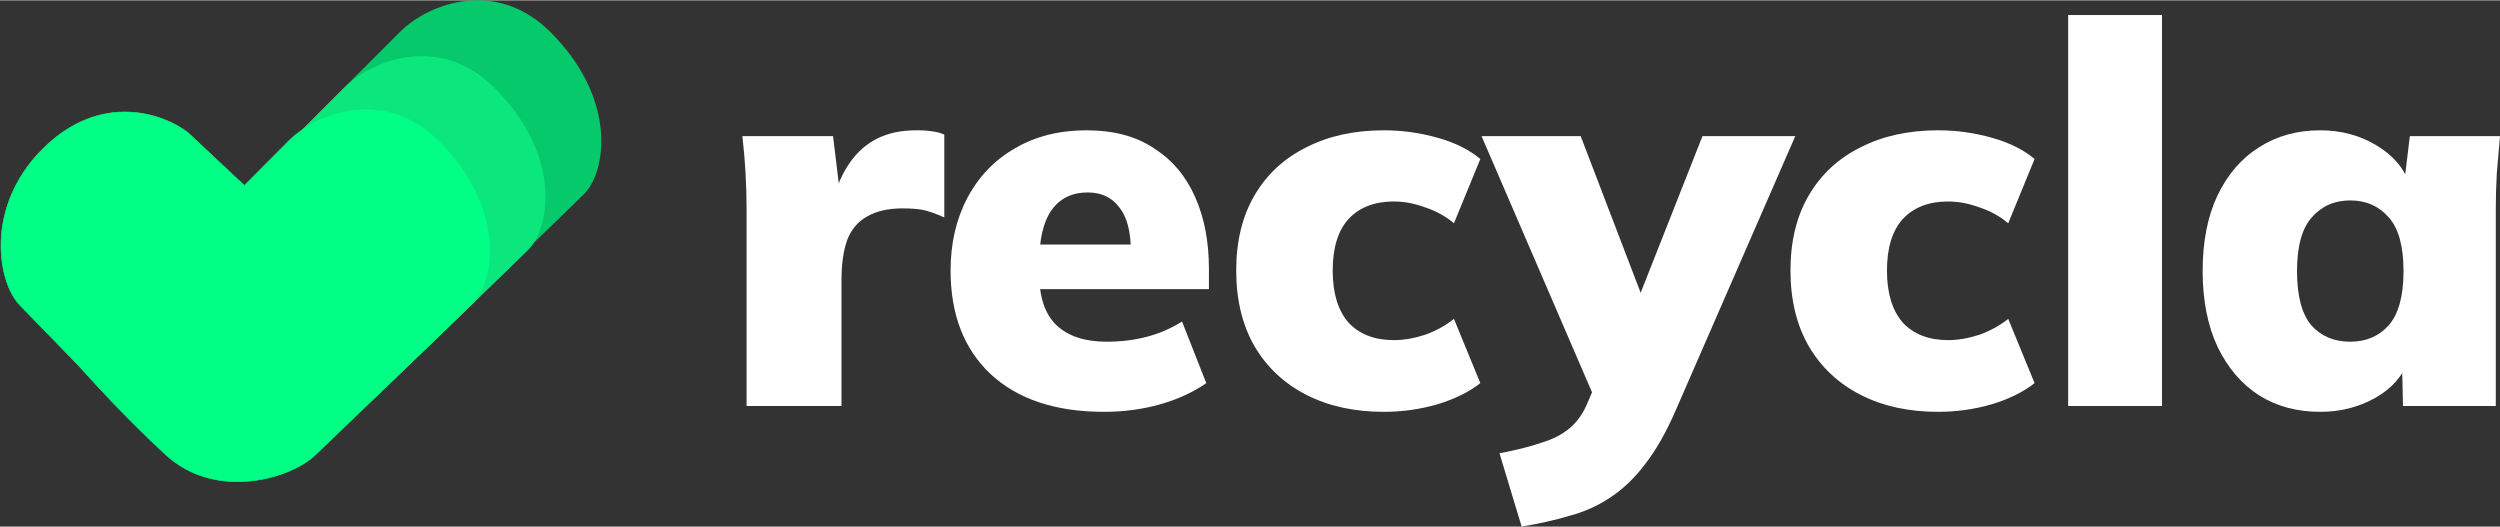 <svg
  width="760"
  height="160"
  viewBox="0 0 760 160"
  fill="none"
  xmlns="http://www.w3.org/2000/svg"
  style="width: 759px; height: 159.98px; position: relative;"
  preserveAspectRatio="xMidYMid meet"
>
  <rect x="0" y="0" width="760" height="160" fill="#333333" stroke="none"/>
  <path
    d="M226.962 123.325V63.739C226.962 59.972 226.855 56.204 226.641 52.436C226.428 48.668 226.107 44.954 225.68 41.294H253.247L256.293 66.484H251.965C253.034 60.348 254.743 55.289 257.094 51.306C259.445 47.322 262.383 44.362 265.909 42.424C269.435 40.487 273.603 39.518 278.411 39.518C280.655 39.518 282.311 39.625 283.38 39.841C284.555 39.948 285.784 40.271 287.066 40.81V66C284.395 64.816 282.258 64.062 280.655 63.739C279.052 63.416 276.969 63.255 274.404 63.255C270.023 63.255 266.444 64.062 263.665 65.677C260.887 67.184 258.857 69.553 257.575 72.782C256.4 76.012 255.812 80.156 255.812 85.216V123.325H226.962Z"
    fill="white"
  ></path>
  <path
    d="M335.618 125.101C320.872 125.101 309.385 121.279 301.158 113.636C293.037 105.993 288.977 95.497 288.977 82.148C288.977 73.859 290.686 66.484 294.106 60.025C297.525 53.566 302.333 48.56 308.531 45.008C314.728 41.348 321.994 39.518 330.328 39.518C338.556 39.518 345.395 41.348 350.844 45.008C356.4 48.56 360.567 53.513 363.346 59.864C366.124 66.108 367.513 73.374 367.513 81.663V87.799H312.858V74.235H346.516L343.792 76.496C343.792 70.36 342.616 65.839 340.266 62.932C338.022 59.918 334.816 58.411 330.649 58.411C325.841 58.411 322.154 60.241 319.59 63.901C317.132 67.453 315.903 72.836 315.903 80.049V82.955C315.903 90.168 317.666 95.443 321.193 98.78C324.719 102.117 329.794 103.786 336.419 103.786C340.693 103.786 344.7 103.301 348.44 102.332C352.286 101.364 355.919 99.803 359.339 97.65L366.711 116.381C362.651 119.18 357.95 121.333 352.607 122.84C347.264 124.347 341.601 125.101 335.618 125.101Z"
    fill="white"
  ></path>
  <path
    d="M420.686 125.101C411.711 125.101 403.857 123.378 397.125 119.934C390.394 116.489 385.158 111.591 381.418 105.239C377.678 98.78 375.808 91.083 375.808 82.148C375.808 73.213 377.678 65.57 381.418 59.218C385.158 52.867 390.394 48.022 397.125 44.685C403.857 41.24 411.711 39.518 420.686 39.518C426.242 39.518 431.692 40.271 437.034 41.779C442.377 43.286 446.705 45.439 450.017 48.238L442.003 67.776C439.439 65.623 436.5 64.008 433.188 62.932C429.982 61.748 426.83 61.156 423.731 61.156C417.855 61.156 413.26 62.932 409.948 66.484C406.742 70.037 405.139 75.258 405.139 82.148C405.139 89.037 406.742 94.312 409.948 97.973C413.26 101.525 417.855 103.301 423.731 103.301C426.723 103.301 429.875 102.763 433.188 101.687C436.5 100.502 439.439 98.888 442.003 96.842L450.017 116.381C446.598 119.072 442.217 121.225 436.874 122.84C431.638 124.347 426.242 125.101 420.686 125.101Z"
    fill="white"
  ></path>
  <path
    d="M462.577 159.98L455.846 137.696C460.975 136.727 465.249 135.651 468.668 134.466C472.194 133.39 475.079 131.883 477.323 129.945C479.567 128.007 481.33 125.478 482.612 122.356L486.619 112.99L485.978 123.809L450.396 41.294H480.529L501.365 95.712H496.075L517.553 41.294H545.761L509.218 125.101C506.333 131.668 503.234 137.05 499.922 141.249C496.717 145.447 493.19 148.784 489.344 151.26C485.604 153.736 481.49 155.566 477.002 156.75C472.621 158.042 467.813 159.119 462.577 159.98Z"
    fill="white"
  ></path>
  <path
    d="M589.184 125.101C580.209 125.101 572.355 123.378 565.623 119.934C558.892 116.489 553.656 111.591 549.916 105.239C546.176 98.78 544.306 91.083 544.306 82.148C544.306 73.213 546.176 65.57 549.916 59.218C553.656 52.867 558.892 48.022 565.623 44.685C572.355 41.24 580.209 39.518 589.184 39.518C594.74 39.518 600.19 40.271 605.533 41.779C610.875 43.286 615.203 45.439 618.515 48.238L610.501 67.776C607.937 65.623 604.998 64.008 601.686 62.932C598.48 61.748 595.328 61.156 592.229 61.156C586.353 61.156 581.758 62.932 578.446 66.484C575.24 70.037 573.637 75.258 573.637 82.148C573.637 89.037 575.24 94.312 578.446 97.973C581.758 101.525 586.353 103.301 592.229 103.301C595.221 103.301 598.373 102.763 601.686 101.687C604.998 100.502 607.937 98.888 610.501 96.842L618.515 116.381C615.096 119.072 610.715 121.225 605.372 122.84C600.137 124.347 594.74 125.101 589.184 125.101Z"
    fill="white"
  ></path>
  <path d="M628.72 123.325V4.477H657.25V123.325H628.72Z" fill="white"></path>
  <path
    d="M705.347 125.101C698.294 125.101 692.097 123.432 686.754 120.095C681.412 116.65 677.191 111.698 674.092 105.239C671.101 98.78 669.605 91.137 669.605 82.309C669.605 73.374 671.101 65.731 674.092 59.38C677.191 52.92 681.412 48.022 686.754 44.685C692.097 41.24 698.294 39.518 705.347 39.518C711.651 39.518 717.314 41.025 722.336 44.039C727.465 47.053 730.831 50.983 732.434 55.827H730.831L732.594 41.294H760.001C759.681 44.954 759.36 48.668 759.04 52.436C758.826 56.204 758.719 59.918 758.719 63.578V123.325H730.51L730.19 109.437H732.113C730.51 114.174 727.144 117.996 722.016 120.902C716.993 123.701 711.437 125.101 705.347 125.101ZM714.482 103.786C719.291 103.786 723.191 102.117 726.183 98.78C729.175 95.335 730.67 89.845 730.67 82.309C730.67 74.774 729.175 69.337 726.183 66C723.191 62.555 719.291 60.833 714.482 60.833C709.674 60.833 705.774 62.555 702.782 66C699.79 69.337 698.294 74.774 698.294 82.309C698.294 89.845 699.737 95.335 702.622 98.78C705.614 102.117 709.567 103.786 714.482 103.786Z"
    fill="white"
  ></path>
  <path
    d="M121.527 9.675L55.324 75.878L84.182 104.735C99.12 119.673 120.961 110.96 130.014 104.735C143.594 91.721 172.113 64.335 177.545 58.903C184.335 52.113 187.73 30.045 167.36 9.675C151.064 -6.621 130.525 0.677 121.527 9.675Z"
    fill="#05C96A"
  ></path>
  <path
    d="M104.546 26.653L38.344 92.855L67.201 121.713C82.139 136.651 103.981 127.937 113.034 121.713C126.614 108.699 155.132 81.312 160.564 75.88C167.354 69.09 170.749 47.023 150.379 26.653C134.083 10.357 113.544 17.655 104.546 26.653Z"
    fill="#0CE77D"
  ></path>
  <path
    fill-rule="evenodd"
    clip-rule="evenodd"
    d="M74.289 56.308L87.571 42.947C96.569 33.949 117.108 26.65 133.404 42.947C153.774 63.317 150.379 85.384 143.589 92.174C138.157 97.606 109.638 124.993 96.058 138.007C88.82 145.245 65.752 152.403 50.226 138.007C38.785 127.398 30.658 118.482 25.823 113.178C24.801 112.058 23.927 111.098 23.199 110.318L6.138 92.781C-0.726 85.918 -4.726 62.905 12.928 45.251C30.582 27.597 49.707 34.5 57.063 40.159L74.289 56.308Z"
    fill="#01FF85"
  ></path>
  <path
    d="M87.571 42.947L87.5 42.876L87.5 42.876L87.571 42.947ZM74.289 56.308L74.221 56.381L74.292 56.448L74.36 56.379L74.289 56.308ZM133.404 42.947L133.474 42.876L133.404 42.947ZM143.589 92.174L143.659 92.245H143.659L143.589 92.174ZM96.058 138.007L95.989 137.935L95.988 137.936L96.058 138.007ZM50.226 138.007L50.158 138.08L50.226 138.007ZM25.823 113.178L25.749 113.246L25.823 113.178ZM23.199 110.318L23.272 110.25L23.271 110.248L23.199 110.318ZM6.138 92.781L6.21 92.712L6.209 92.711L6.138 92.781ZM12.928 45.251L12.999 45.322L12.928 45.251ZM57.063 40.159L57.132 40.085L57.124 40.08L57.063 40.159ZM87.5 42.876L74.218 56.238L74.36 56.379L87.642 43.017L87.5 42.876ZM133.474 42.876C125.303 34.705 116.064 32.447 107.74 33.362C99.419 34.277 92.014 38.362 87.5 42.876L87.642 43.017C92.125 38.533 99.489 34.47 107.761 33.561C116.03 32.651 125.208 34.892 133.333 43.017L133.474 42.876ZM143.659 92.245C147.082 88.822 149.631 81.574 148.781 72.643C147.93 63.707 143.675 53.076 133.474 42.876L133.333 43.017C143.503 53.187 147.735 63.775 148.582 72.662C149.429 81.555 146.885 88.736 143.518 92.103L143.659 92.245ZM96.128 138.079C109.707 125.065 138.226 97.678 143.659 92.245L143.518 92.103C138.087 97.534 109.57 124.92 95.989 137.935L96.128 138.079ZM50.158 138.08C57.947 145.303 67.627 147.116 76.26 146.219C84.89 145.323 92.49 141.717 96.129 138.078L95.988 137.936C92.388 141.535 84.835 145.127 76.24 146.02C67.648 146.913 58.03 145.107 50.294 137.933L50.158 138.08ZM25.749 113.246C30.584 118.55 38.713 127.468 50.158 138.08L50.294 137.933C38.856 127.327 30.731 118.415 25.897 113.111L25.749 113.246ZM23.126 110.386C23.853 111.166 24.727 112.125 25.749 113.246L25.897 113.111C24.875 111.99 24 111.03 23.272 110.25L23.126 110.386ZM23.271 110.248L6.21 92.712L6.066 92.851L23.127 110.388L23.271 110.248ZM6.209 92.711C2.803 89.305 0.091 81.868 0.439 73.067C0.786 64.272 4.191 54.13 12.999 45.322L12.857 45.181C4.011 54.027 0.588 64.218 0.239 73.059C-0.11 81.894 2.609 89.394 6.067 92.852L6.209 92.711ZM12.999 45.322C21.806 36.514 30.974 33.837 38.854 34.063C46.739 34.288 53.339 37.42 57.002 40.238L57.124 40.08C53.431 37.239 46.791 34.09 38.86 33.863C30.925 33.636 21.704 36.334 12.857 45.181L12.999 45.322ZM56.995 40.232L74.221 56.381L74.358 56.235L57.131 40.086L56.995 40.232Z"
    fill="#01FF85"
  ></path>
</svg>
